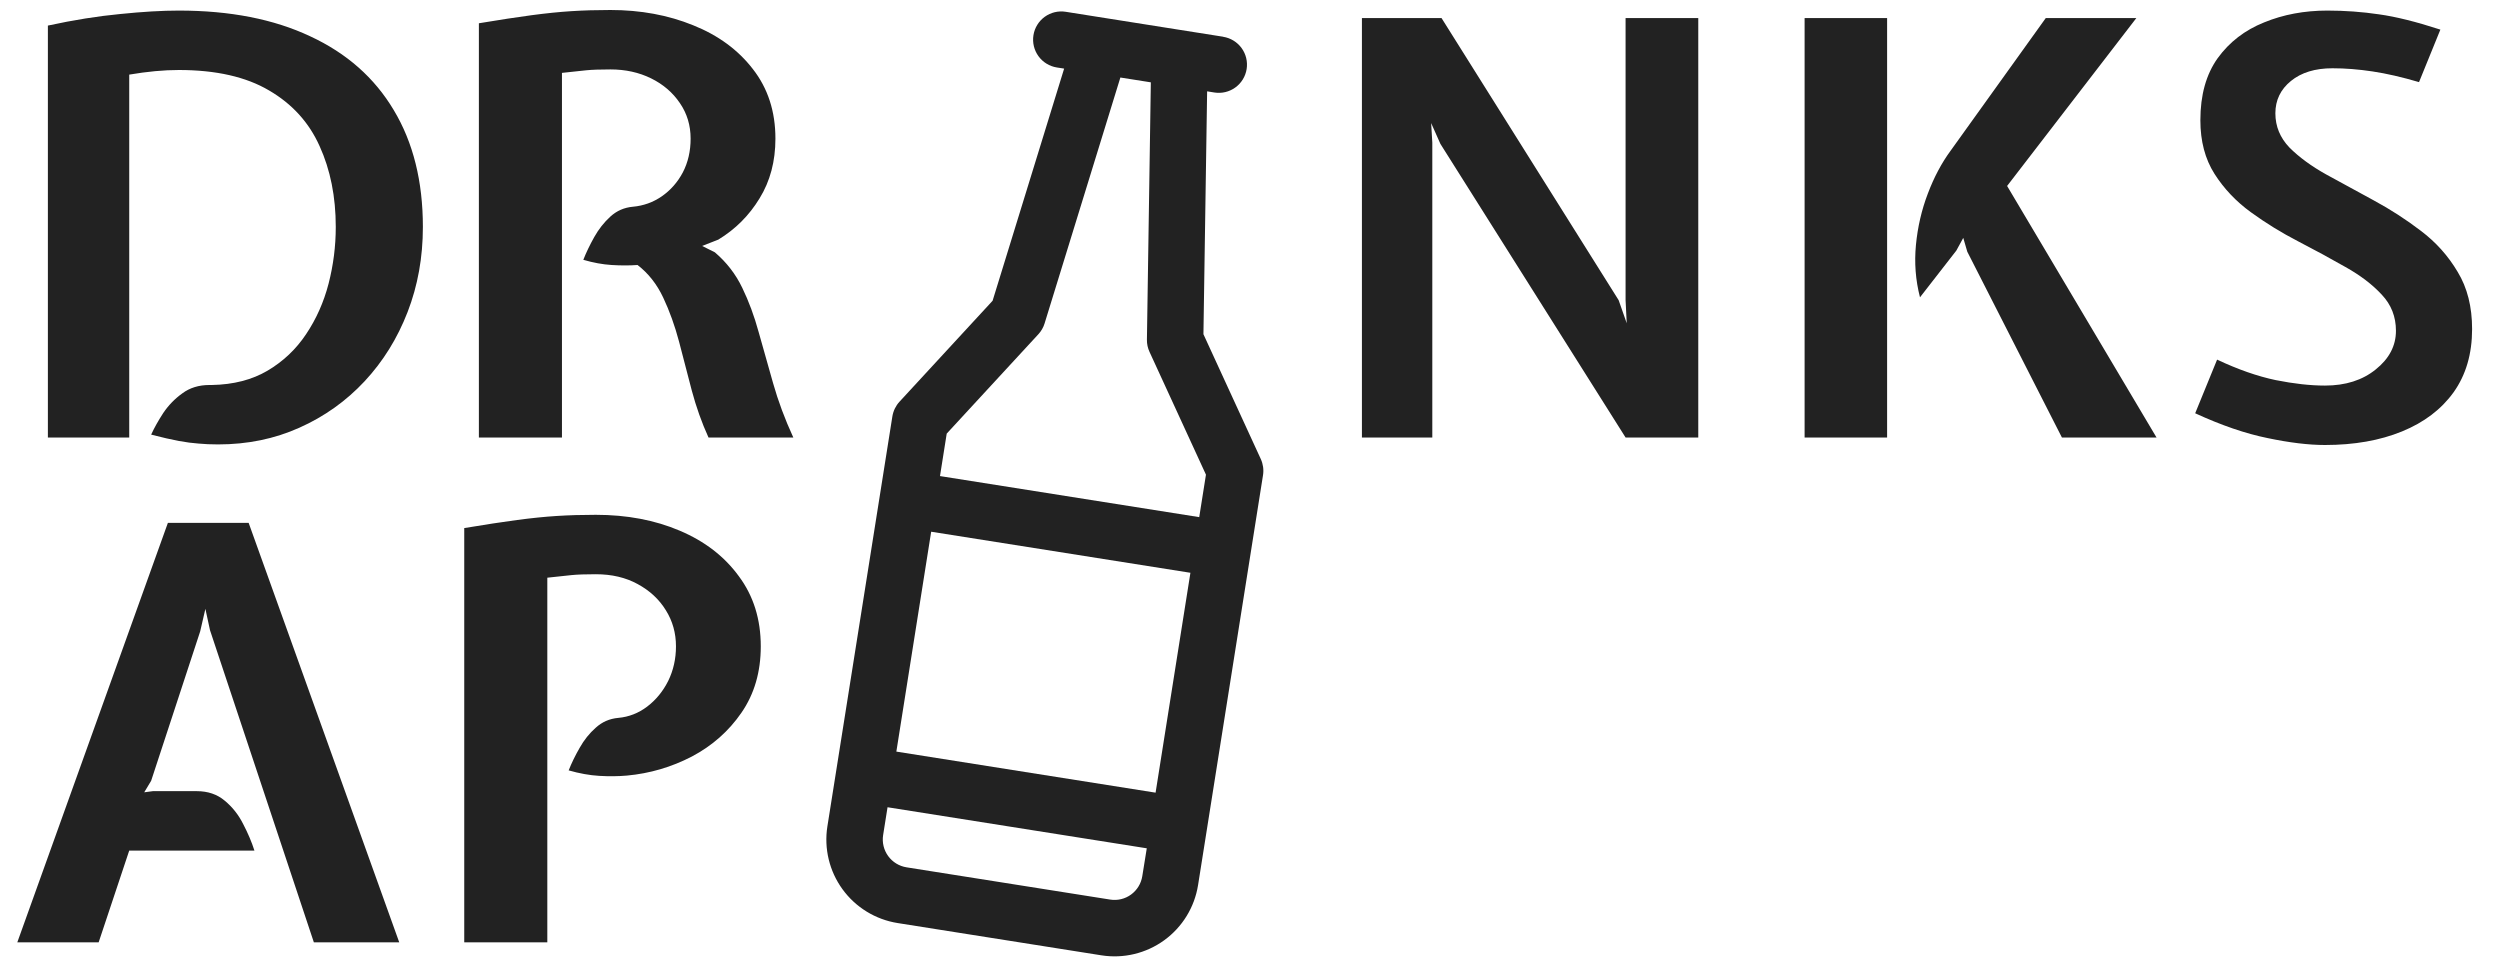 <svg width="520" height="200" viewBox="0 0 520 200" fill="none" xmlns="http://www.w3.org/2000/svg">
  <g clip-path="url(#clip0_5_135)">
    <path d="M45.36 92.44C43.88 92.44 42.52 92.38 41.28 92.26C40.08 92.18 38.72 92 37.2 91.72C35.68 91.44 33.76 91 31.44 90.4C32.08 89 32.92 87.5 33.96 85.9C35.04 84.3 36.36 82.94 37.92 81.82C39.48 80.66 41.36 80.08 43.56 80.08C43.64 80.08 43.72 80.08 43.8 80.08C43.92 80.08 44 80.08 44.04 80.08C48.56 80 52.44 79 55.68 77.08C58.92 75.16 61.58 72.64 63.66 69.52C65.78 66.36 67.34 62.86 68.34 59.02C69.34 55.14 69.84 51.2 69.84 47.2C69.84 40.92 68.72 35.32 66.48 30.4C64.28 25.48 60.78 21.62 55.98 18.82C51.18 15.98 44.92 14.56 37.2 14.56C35.64 14.56 34 14.64 32.28 14.8C30.56 14.96 28.76 15.2 26.88 15.52V91H9.96V5.32C15.32 4.16 20.32 3.36 24.96 2.92C29.64 2.44 33.72 2.2 37.2 2.2C47.84 2.2 56.94 3.98 64.5 7.54C72.1 11.06 77.9 16.18 81.9 22.9C85.94 29.62 87.96 37.72 87.96 47.2C87.96 53.52 86.9 59.42 84.78 64.9C82.66 70.38 79.68 75.18 75.84 79.3C72 83.42 67.48 86.64 62.28 88.96C57.12 91.28 51.48 92.44 45.36 92.44ZM99.608 91V4.84C103.928 4.12 107.588 3.56 110.588 3.16C113.588 2.76 116.348 2.48 118.868 2.32C121.388 2.16 124.088 2.08 126.968 2.08C133.248 2.08 138.988 3.14 144.188 5.26C149.388 7.34 153.528 10.38 156.608 14.38C159.728 18.38 161.288 23.2 161.288 28.84C161.288 33.56 160.188 37.7 157.988 41.26C155.828 44.82 152.968 47.68 149.408 49.84L146.048 51.16L148.688 52.48C151.128 54.56 153.028 57.02 154.388 59.86C155.748 62.66 156.888 65.74 157.808 69.1C158.768 72.46 159.768 76 160.808 79.72C161.848 83.4 163.248 87.16 165.008 91H147.368C145.968 87.92 144.808 84.66 143.888 81.22C143.008 77.78 142.128 74.4 141.248 71.08C140.368 67.76 139.268 64.7 137.948 61.9C136.628 59.1 134.848 56.84 132.608 55.12C130.928 55.24 129.128 55.24 127.208 55.12C125.328 55 123.368 54.64 121.328 54.04C121.928 52.52 122.688 50.94 123.608 49.3C124.528 47.66 125.648 46.24 126.968 45.04C128.288 43.84 129.848 43.16 131.648 43C133.848 42.8 135.848 42.08 137.648 40.84C139.488 39.56 140.948 37.9 142.028 35.86C143.108 33.78 143.648 31.44 143.648 28.84C143.648 26.08 142.908 23.62 141.428 21.46C139.948 19.26 137.948 17.54 135.428 16.3C132.908 15.06 130.088 14.44 126.968 14.44C124.808 14.44 123.128 14.5 121.928 14.62C120.728 14.74 119.048 14.92 116.888 15.16V91H99.608Z" fill="#222222"/>
    <path d="M3.6 196L34.92 108.76H51.72L83.04 196H65.28L43.68 131.08L42.72 126.64L41.64 131.32L31.44 162.4L30 164.8L31.8 164.56H40.92C43.24 164.56 45.18 165.22 46.74 166.54C48.34 167.86 49.62 169.48 50.58 171.4C51.58 173.32 52.36 175.16 52.92 176.92H26.88L20.52 196H3.6ZM96.562 196V109.84C100.882 109.12 104.542 108.56 107.542 108.16C110.542 107.76 113.302 107.48 115.822 107.32C118.342 107.16 121.042 107.08 123.922 107.08C130.402 107.08 136.222 108.18 141.382 110.38C146.582 112.58 150.682 115.74 153.682 119.86C156.722 123.94 158.242 128.8 158.242 134.44C158.242 139.76 156.902 144.36 154.222 148.24C151.582 152.08 148.142 155.12 143.902 157.36C139.662 159.56 135.162 160.88 130.402 161.32C128.602 161.48 126.682 161.5 124.642 161.38C122.642 161.26 120.522 160.88 118.282 160.24C118.882 158.72 119.642 157.16 120.562 155.56C121.482 153.92 122.602 152.52 123.922 151.36C125.242 150.16 126.802 149.48 128.602 149.32C130.802 149.12 132.802 148.34 134.602 146.98C136.442 145.58 137.902 143.8 138.982 141.64C140.062 139.44 140.602 137.04 140.602 134.44C140.602 131.68 139.902 129.18 138.502 126.94C137.102 124.66 135.142 122.84 132.622 121.48C130.142 120.12 127.242 119.44 123.922 119.44C121.762 119.44 120.082 119.5 118.882 119.62C117.682 119.74 116.002 119.92 113.842 120.16V196H96.562Z" fill="#222222"/>
    <g clip-path="url(#clip1_5_135)">
      <path d="M254.413 7.638L221.666 2.452C220.129 2.208 218.559 2.585 217.301 3.499C216.043 4.414 215.199 5.79 214.956 7.327C214.713 8.863 215.089 10.433 216.004 11.691C216.918 12.949 218.294 13.793 219.831 14.036L221.341 14.27L206.46 62.556L187.1 83.549C186.317 84.4 185.8 85.461 185.615 86.603L172.098 171.879C171.369 176.485 172.499 181.192 175.24 184.964C177.981 188.737 182.108 191.266 186.714 191.996L229.082 198.706C233.688 199.436 238.395 198.306 242.167 195.565C245.94 192.824 248.469 188.696 249.199 184.09L262.708 98.829C262.887 97.686 262.724 96.516 262.239 95.466L250.314 69.517L251.083 18.997L252.592 19.241C253.352 19.361 254.129 19.331 254.878 19.151C255.627 18.971 256.333 18.646 256.956 18.193C257.579 17.74 258.107 17.169 258.509 16.513C258.912 15.856 259.181 15.127 259.301 14.366C259.422 13.605 259.391 12.828 259.211 12.079C259.032 11.331 258.706 10.624 258.253 10.001C257.801 9.378 257.23 8.851 256.573 8.448C255.916 8.046 255.187 7.777 254.426 7.656L254.413 7.638ZM193.684 110.598L247.606 119.138L240.362 164.873L186.441 156.333L193.684 110.598ZM235.265 186.064C234.644 186.518 233.939 186.844 233.191 187.023C232.443 187.203 231.667 187.232 230.908 187.11L188.561 180.403C187.026 180.159 185.651 179.316 184.738 178.059C183.824 176.802 183.448 175.234 183.69 173.699L184.608 167.907L238.529 176.447L237.594 182.252C237.351 183.781 236.514 185.151 235.265 186.064ZM238.559 70.65C238.544 71.525 238.728 72.392 239.096 73.185L250.838 98.732L249.439 107.564L195.518 99.024L196.916 90.192L215.978 69.524C216.573 68.883 217.016 68.115 217.272 67.279L233.038 16.123L239.373 17.126L238.559 70.65Z" fill="#222222"/>
    </g>
    <path d="M283.28 91V3.76H299.84L336.68 62.44L338.36 67.24L338.12 62.44V3.76H353.24V91H338.12L299.6 29.92L297.68 25.6L297.92 29.68V91H283.28ZM428.878 91L409.198 52.36L408.358 49.48L406.918 52.12L399.358 61.84C398.438 58.28 398.158 54.64 398.518 50.92C398.878 47.2 399.698 43.66 400.978 40.3C402.258 36.9 403.838 33.92 405.718 31.36L425.518 3.76H444.358L417.478 38.68L448.558 91H428.878ZM375.358 91V3.76H392.518V91H375.358ZM483.597 92.56C480.197 92.56 476.217 92.08 471.657 91.12C467.097 90.2 462.077 88.48 456.597 85.96L461.157 74.8C465.477 76.84 469.537 78.26 473.337 79.06C477.137 79.82 480.557 80.2 483.597 80.2C487.877 80.2 491.397 79.08 494.157 76.84C496.957 74.6 498.357 71.92 498.357 68.8C498.357 65.88 497.377 63.38 495.417 61.3C493.457 59.18 490.937 57.26 487.857 55.54C484.777 53.78 481.497 52 478.017 50.2C474.537 48.4 471.257 46.38 468.177 44.14C465.097 41.9 462.577 39.24 460.617 36.16C458.657 33.08 457.677 29.36 457.677 25C457.677 19.76 458.877 15.46 461.277 12.1C463.717 8.74 466.937 6.26 470.937 4.66C474.937 3.02 479.317 2.2 484.077 2.2C487.757 2.2 491.337 2.46 494.817 2.98C498.297 3.46 502.557 4.52 507.597 6.16L503.157 17.08C499.637 16.04 496.417 15.3 493.497 14.86C490.577 14.42 487.797 14.2 485.157 14.2C481.557 14.2 478.677 15.08 476.517 16.84C474.357 18.6 473.277 20.84 473.277 23.56C473.277 26.28 474.257 28.66 476.217 30.7C478.217 32.7 480.757 34.56 483.837 36.28C486.957 38 490.257 39.8 493.737 41.68C497.217 43.56 500.497 45.68 503.577 48.04C506.697 50.4 509.237 53.24 511.197 56.56C513.197 59.84 514.197 63.8 514.197 68.44C514.197 73.6 512.917 77.98 510.357 81.58C507.797 85.14 504.217 87.86 499.617 89.74C495.017 91.62 489.677 92.56 483.597 92.56Z" fill="#222222"/>
  </g>
  <defs>
    <clipPath id="clip0_5_135">
      <rect width="520" height="200" fill="white"/>
    </clipPath>
    <clipPath id="clip1_5_135">
      <rect width="100" height="200" fill="white" transform="translate(172)"/>
    </clipPath>
  </defs>
</svg>